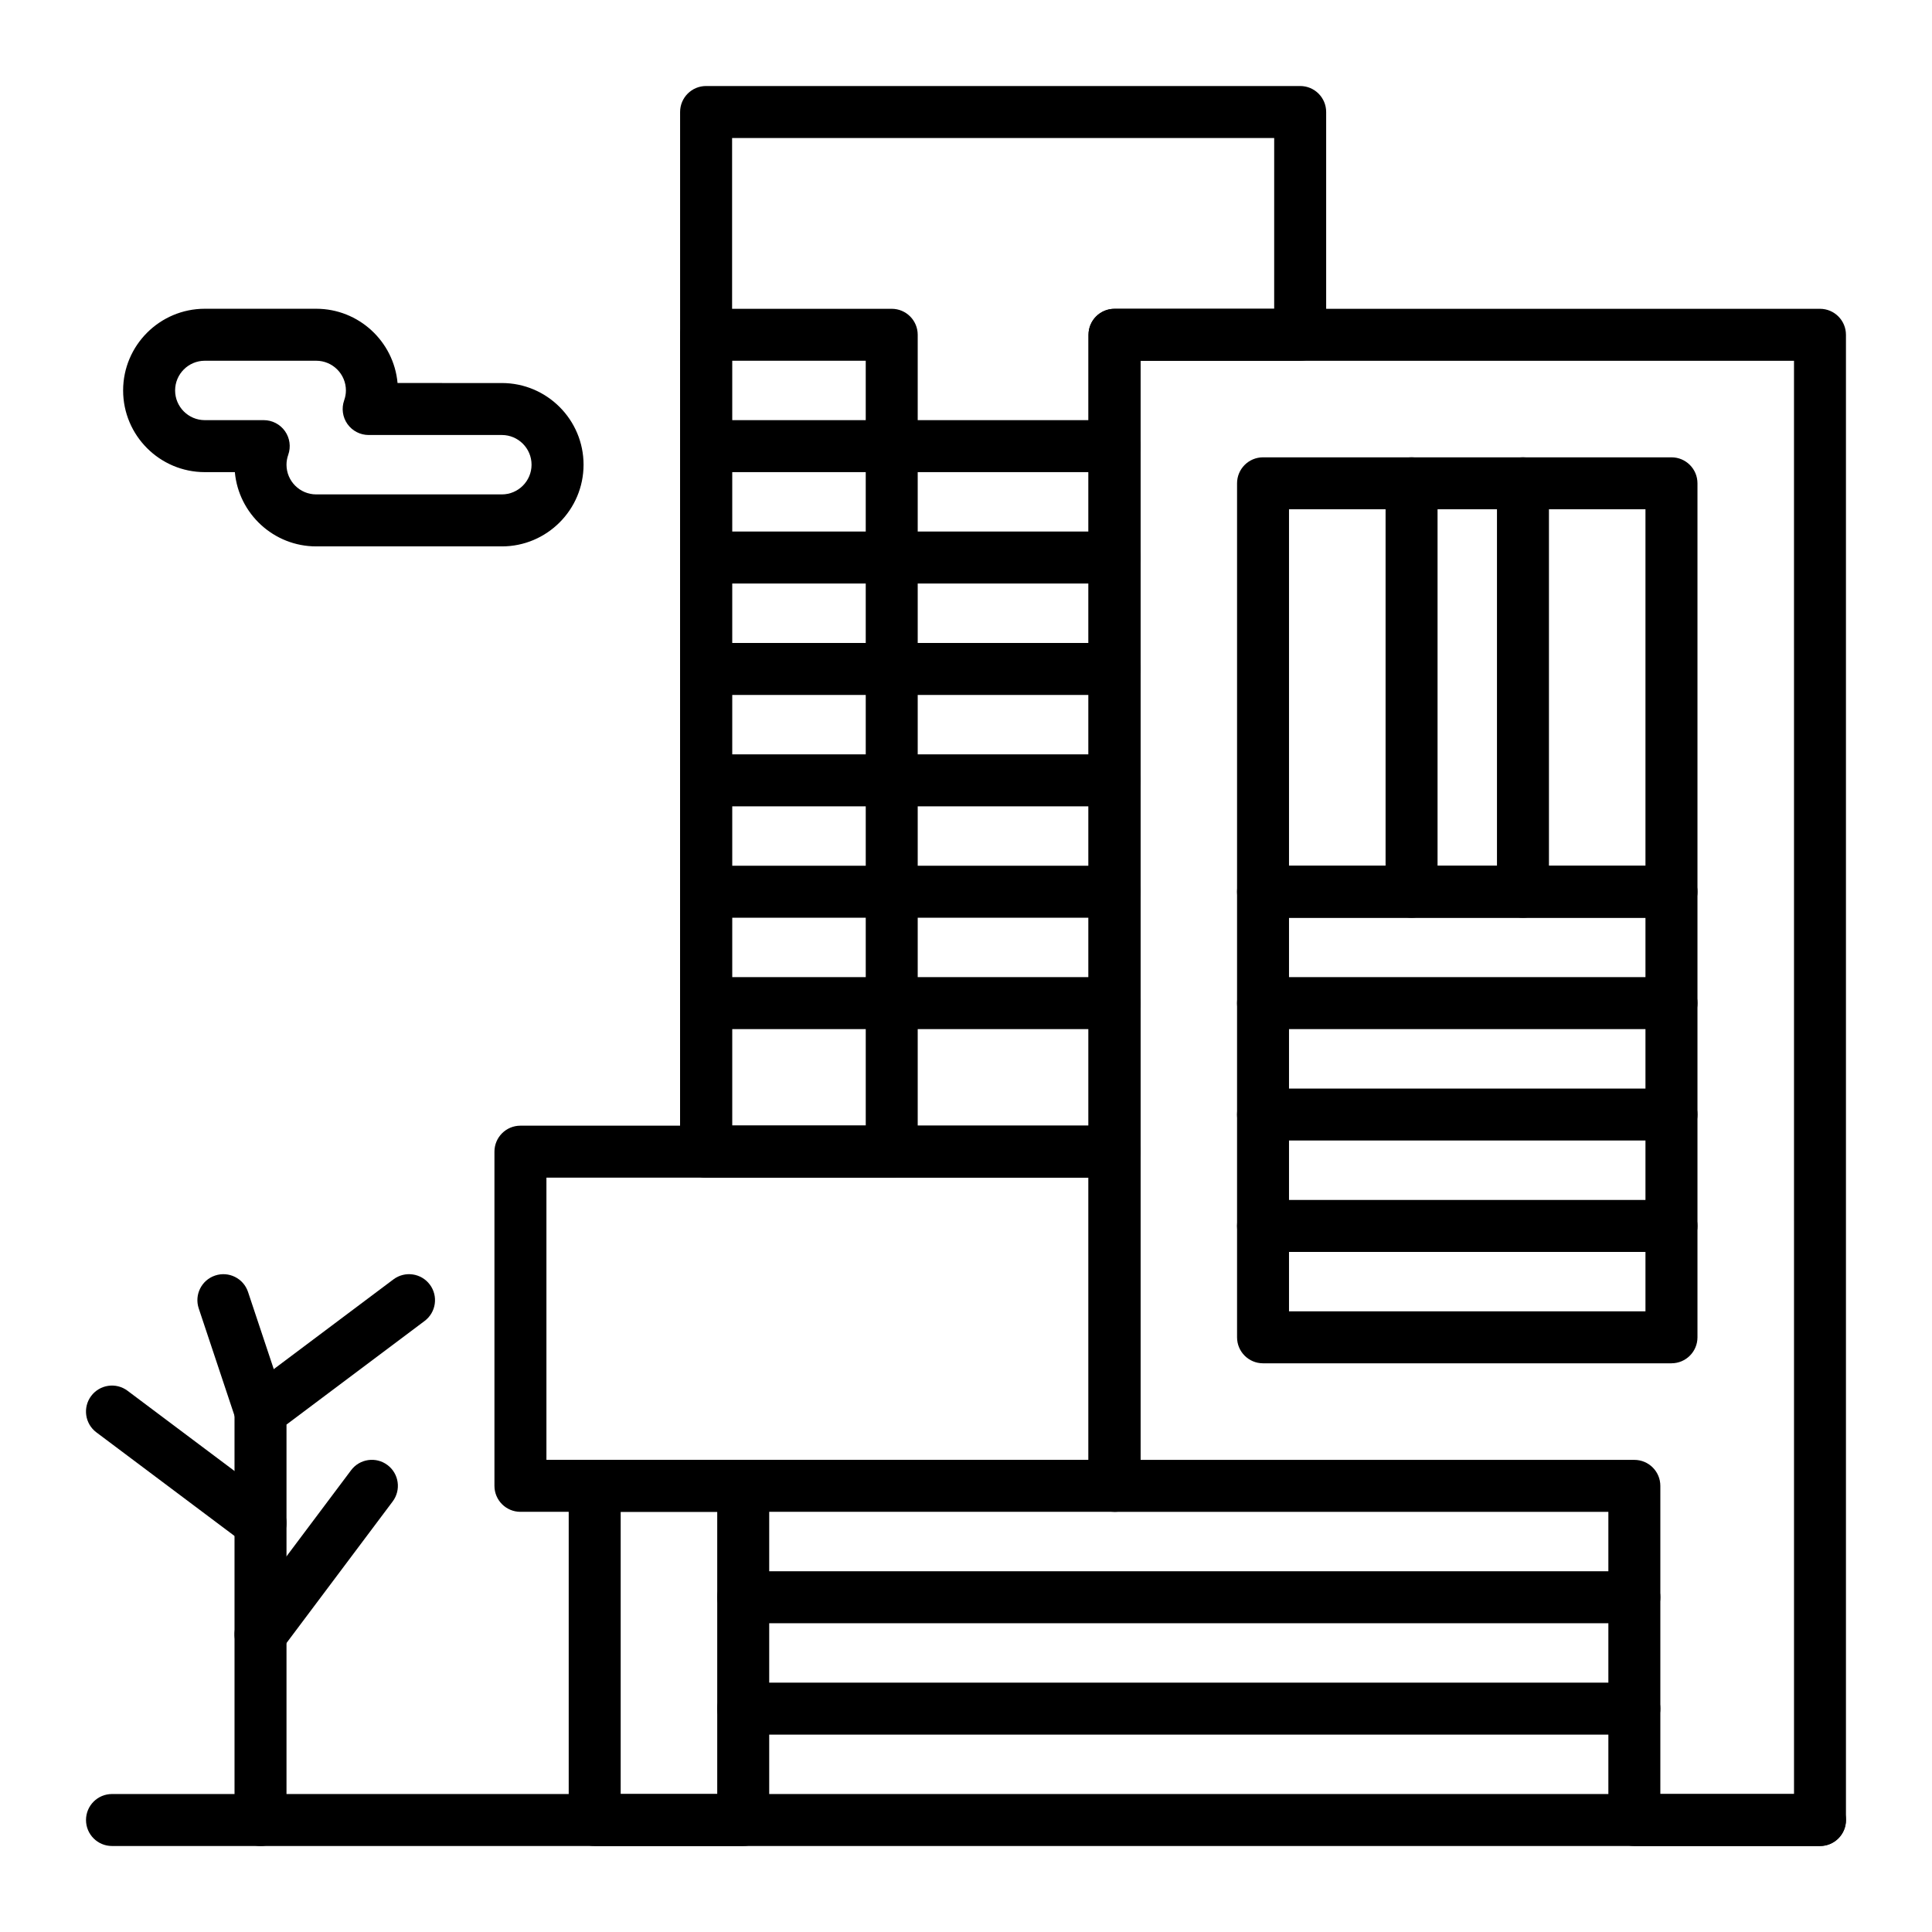 <?xml version="1.0" encoding="UTF-8"?>
<!-- Uploaded to: SVG Repo, www.svgrepo.com, Generator: SVG Repo Mixer Tools -->
<svg fill="#000000" width="800px" height="800px" version="1.1" viewBox="144 144 512 512" xmlns="http://www.w3.org/2000/svg">
 <g>
  <path d="m439.36 544.65h-157.44c-3.805 0-6.887-3.082-6.887-6.887v-88.559c0-3.805 3.082-6.887 6.887-6.887h157.44c3.805 0 6.887 3.082 6.887 6.887v88.559c0 3.801-3.082 6.887-6.887 6.887zm-150.55-13.777h143.66v-74.785h-143.66z"/>
  <path d="m340.96 633.21h-39.359c-3.805 0-6.887-3.082-6.887-6.887v-88.559c0-3.805 3.082-6.887 6.887-6.887h39.359c3.805 0 6.887 3.082 6.887 6.887v88.559c0.004 3.805-3.082 6.887-6.887 6.887zm-32.473-13.777h25.586v-74.785h-25.586z"/>
  <path d="m626.32 633.21h-452.64c-3.805 0-6.887-3.082-6.887-6.887 0-3.805 3.082-6.887 6.887-6.887h452.64c3.805 0 6.887 3.082 6.887 6.887 0 3.805-3.082 6.887-6.887 6.887z"/>
  <path d="m586.96 387.21h-108.24c-3.805 0-6.887-3.082-6.887-6.887v-108.24c0-3.805 3.082-6.887 6.887-6.887h108.24c3.805 0 6.887 3.082 6.887 6.887v108.24c0 3.801-3.086 6.887-6.887 6.887zm-101.36-13.777h94.465v-94.465h-94.465z"/>
  <path d="m586.96 505.29h-108.24c-3.805 0-6.887-3.082-6.887-6.887v-118.08c0-3.805 3.082-6.887 6.887-6.887h108.24c3.805 0 6.887 3.082 6.887 6.887v118.08c0 3.801-3.086 6.883-6.887 6.883zm-101.36-13.773h94.465v-104.3h-94.465z"/>
  <path d="m439.36 456.09h-108.24c-3.805 0-6.887-3.082-6.887-6.887v-275.52c0-3.805 3.082-6.887 6.887-6.887h157.44c3.805 0 6.887 3.082 6.887 6.887v59.039c0 3.805-3.082 6.887-6.887 6.887h-42.312v209.59c0 3.805-3.082 6.887-6.887 6.887zm-101.35-13.773h94.465l-0.004-209.59c0-3.805 3.082-6.887 6.887-6.887h42.312l0.004-45.266h-143.66z"/>
  <path d="m586.96 475.77h-108.24c-3.805 0-6.887-3.082-6.887-6.887 0-3.805 3.082-6.887 6.887-6.887h108.24c3.805 0 6.887 3.082 6.887 6.887 0 3.805-3.086 6.887-6.887 6.887z"/>
  <path d="m586.96 446.25h-108.24c-3.805 0-6.887-3.082-6.887-6.887s3.082-6.887 6.887-6.887h108.24c3.805 0 6.887 3.082 6.887 6.887s-3.086 6.887-6.887 6.887z"/>
  <path d="m586.96 416.73h-108.24c-3.805 0-6.887-3.082-6.887-6.887 0-3.805 3.082-6.887 6.887-6.887h108.24c3.805 0 6.887 3.082 6.887 6.887 0 3.805-3.086 6.887-6.887 6.887z"/>
  <path d="m380.32 456.09h-49.199c-3.805 0-6.887-3.082-6.887-6.887l-0.004-216.48c0-3.805 3.082-6.887 6.887-6.887h49.199c3.805 0 6.887 3.082 6.887 6.887v216.48c0.004 3.805-3.082 6.887-6.883 6.887zm-42.312-13.773h35.426l-0.004-202.71h-35.426z"/>
  <path d="m439.36 269.12h-108.24c-3.805 0-6.887-3.082-6.887-6.887 0-3.805 3.082-6.887 6.887-6.887h108.24c3.805 0 6.887 3.082 6.887 6.887 0 3.805-3.082 6.887-6.887 6.887z"/>
  <path d="m439.36 298.64h-108.24c-3.805 0-6.887-3.082-6.887-6.887 0-3.805 3.082-6.887 6.887-6.887h108.24c3.805 0 6.887 3.082 6.887 6.887 0 3.805-3.082 6.887-6.887 6.887z"/>
  <path d="m439.36 328.17h-108.24c-3.805 0-6.887-3.082-6.887-6.887s3.082-6.887 6.887-6.887h108.24c3.805 0 6.887 3.082 6.887 6.887 0 3.801-3.082 6.887-6.887 6.887z"/>
  <path d="m439.36 357.69h-108.24c-3.805 0-6.887-3.082-6.887-6.887 0-3.805 3.082-6.887 6.887-6.887h108.24c3.805 0 6.887 3.082 6.887 6.887 0 3.801-3.082 6.887-6.887 6.887z"/>
  <path d="m439.36 387.21h-108.24c-3.805 0-6.887-3.082-6.887-6.887 0-3.805 3.082-6.887 6.887-6.887h108.24c3.805 0 6.887 3.082 6.887 6.887 0 3.801-3.082 6.887-6.887 6.887z"/>
  <path d="m439.36 416.73h-108.24c-3.805 0-6.887-3.082-6.887-6.887 0-3.805 3.082-6.887 6.887-6.887h108.24c3.805 0 6.887 3.082 6.887 6.887 0 3.805-3.082 6.887-6.887 6.887z"/>
  <path d="m626.32 633.21h-49.199c-3.805 0-6.887-3.082-6.887-6.887v-81.672h-130.88c-3.805 0-6.887-3.082-6.887-6.887l-0.004-305.04c0-3.805 3.082-6.887 6.887-6.887h186.96c3.805 0 6.887 3.082 6.887 6.887v393.6c0.004 3.805-3.078 6.887-6.883 6.887zm-42.312-13.777h35.426l-0.004-379.82h-173.18v291.27h130.87c3.805 0 6.887 3.082 6.887 6.887z"/>
  <path d="m577.12 574.17h-236.16c-3.805 0-6.887-3.082-6.887-6.887s3.082-6.887 6.887-6.887h236.16c3.805 0 6.887 3.082 6.887 6.887 0.004 3.801-3.082 6.887-6.887 6.887z"/>
  <path d="m577.12 603.69h-236.16c-3.805 0-6.887-3.082-6.887-6.887 0-3.805 3.082-6.887 6.887-6.887h236.16c3.805 0 6.887 3.082 6.887 6.887 0.004 3.801-3.082 6.887-6.887 6.887z"/>
  <path d="m213.04 633.21c-3.805 0-6.887-3.082-6.887-6.887l-0.004-108.24c0-2.168 1.02-4.211 2.754-5.512l39.359-29.52c3.043-2.281 7.359-1.668 9.645 1.375 2.281 3.043 1.664 7.359-1.379 9.645l-36.602 27.457v104.8c0 3.805-3.082 6.887-6.887 6.887z"/>
  <path d="m213.03 554.49c-1.438 0-2.891-0.449-4.129-1.379l-39.359-29.52c-3.043-2.281-3.66-6.602-1.379-9.645 2.281-3.043 6.602-3.664 9.645-1.375l39.359 29.52c3.043 2.281 3.66 6.602 1.379 9.645-1.352 1.801-3.418 2.754-5.516 2.754z"/>
  <path d="m213.04 524.97c-2.883 0-5.57-1.824-6.535-4.711l-9.84-29.52c-1.203-3.609 0.746-7.512 4.356-8.711 3.609-1.203 7.512 0.746 8.711 4.356l9.84 29.52c1.203 3.609-0.746 7.512-4.356 8.711-0.719 0.242-1.453 0.355-2.176 0.355z"/>
  <path d="m213.03 584.01c-1.438 0-2.891-0.449-4.129-1.379-3.043-2.281-3.66-6.602-1.379-9.645l29.52-39.359c2.281-3.043 6.602-3.664 9.645-1.375 3.043 2.281 3.66 6.602 1.379 9.645l-29.52 39.359c-1.352 1.801-3.418 2.754-5.516 2.754z"/>
  <path d="m277 288.8h-49.203c-11.273 0-20.562-8.66-21.559-19.68h-7.961c-11.938 0-21.648-9.711-21.648-21.648s9.711-21.648 21.648-21.648h29.52c11.273 0 20.562 8.66 21.559 19.68l27.645 0.004c11.938 0 21.648 9.711 21.648 21.648-0.004 11.934-9.715 21.645-21.648 21.645zm-78.723-49.199c-4.34 0-7.871 3.531-7.871 7.871 0 4.34 3.531 7.871 7.871 7.871h15.617c2.238 0 4.332 1.086 5.625 2.91 1.289 1.828 1.613 4.164 0.867 6.273-0.305 0.875-0.461 1.754-0.461 2.625 0 4.34 3.531 7.871 7.871 7.871h49.199c4.34 0 7.871-3.531 7.871-7.871s-3.531-7.871-7.871-7.871h-35.297c-2.238 0-4.332-1.086-5.625-2.91-1.289-1.828-1.613-4.164-0.867-6.273 0.309-0.871 0.465-1.75 0.465-2.625 0-4.34-3.531-7.871-7.871-7.871z"/>
  <path d="m547.6 387.21c-3.805 0-6.887-3.082-6.887-6.887v-108.24c0-3.805 3.082-6.887 6.887-6.887 3.805 0 6.887 3.082 6.887 6.887v108.24c0.004 3.801-3.082 6.887-6.887 6.887z"/>
  <path d="m518.08 387.21c-3.805 0-6.887-3.082-6.887-6.887v-108.24c0-3.805 3.082-6.887 6.887-6.887s6.887 3.082 6.887 6.887v108.24c0.004 3.801-3.082 6.887-6.887 6.887z"/>
 </g>
</svg>
